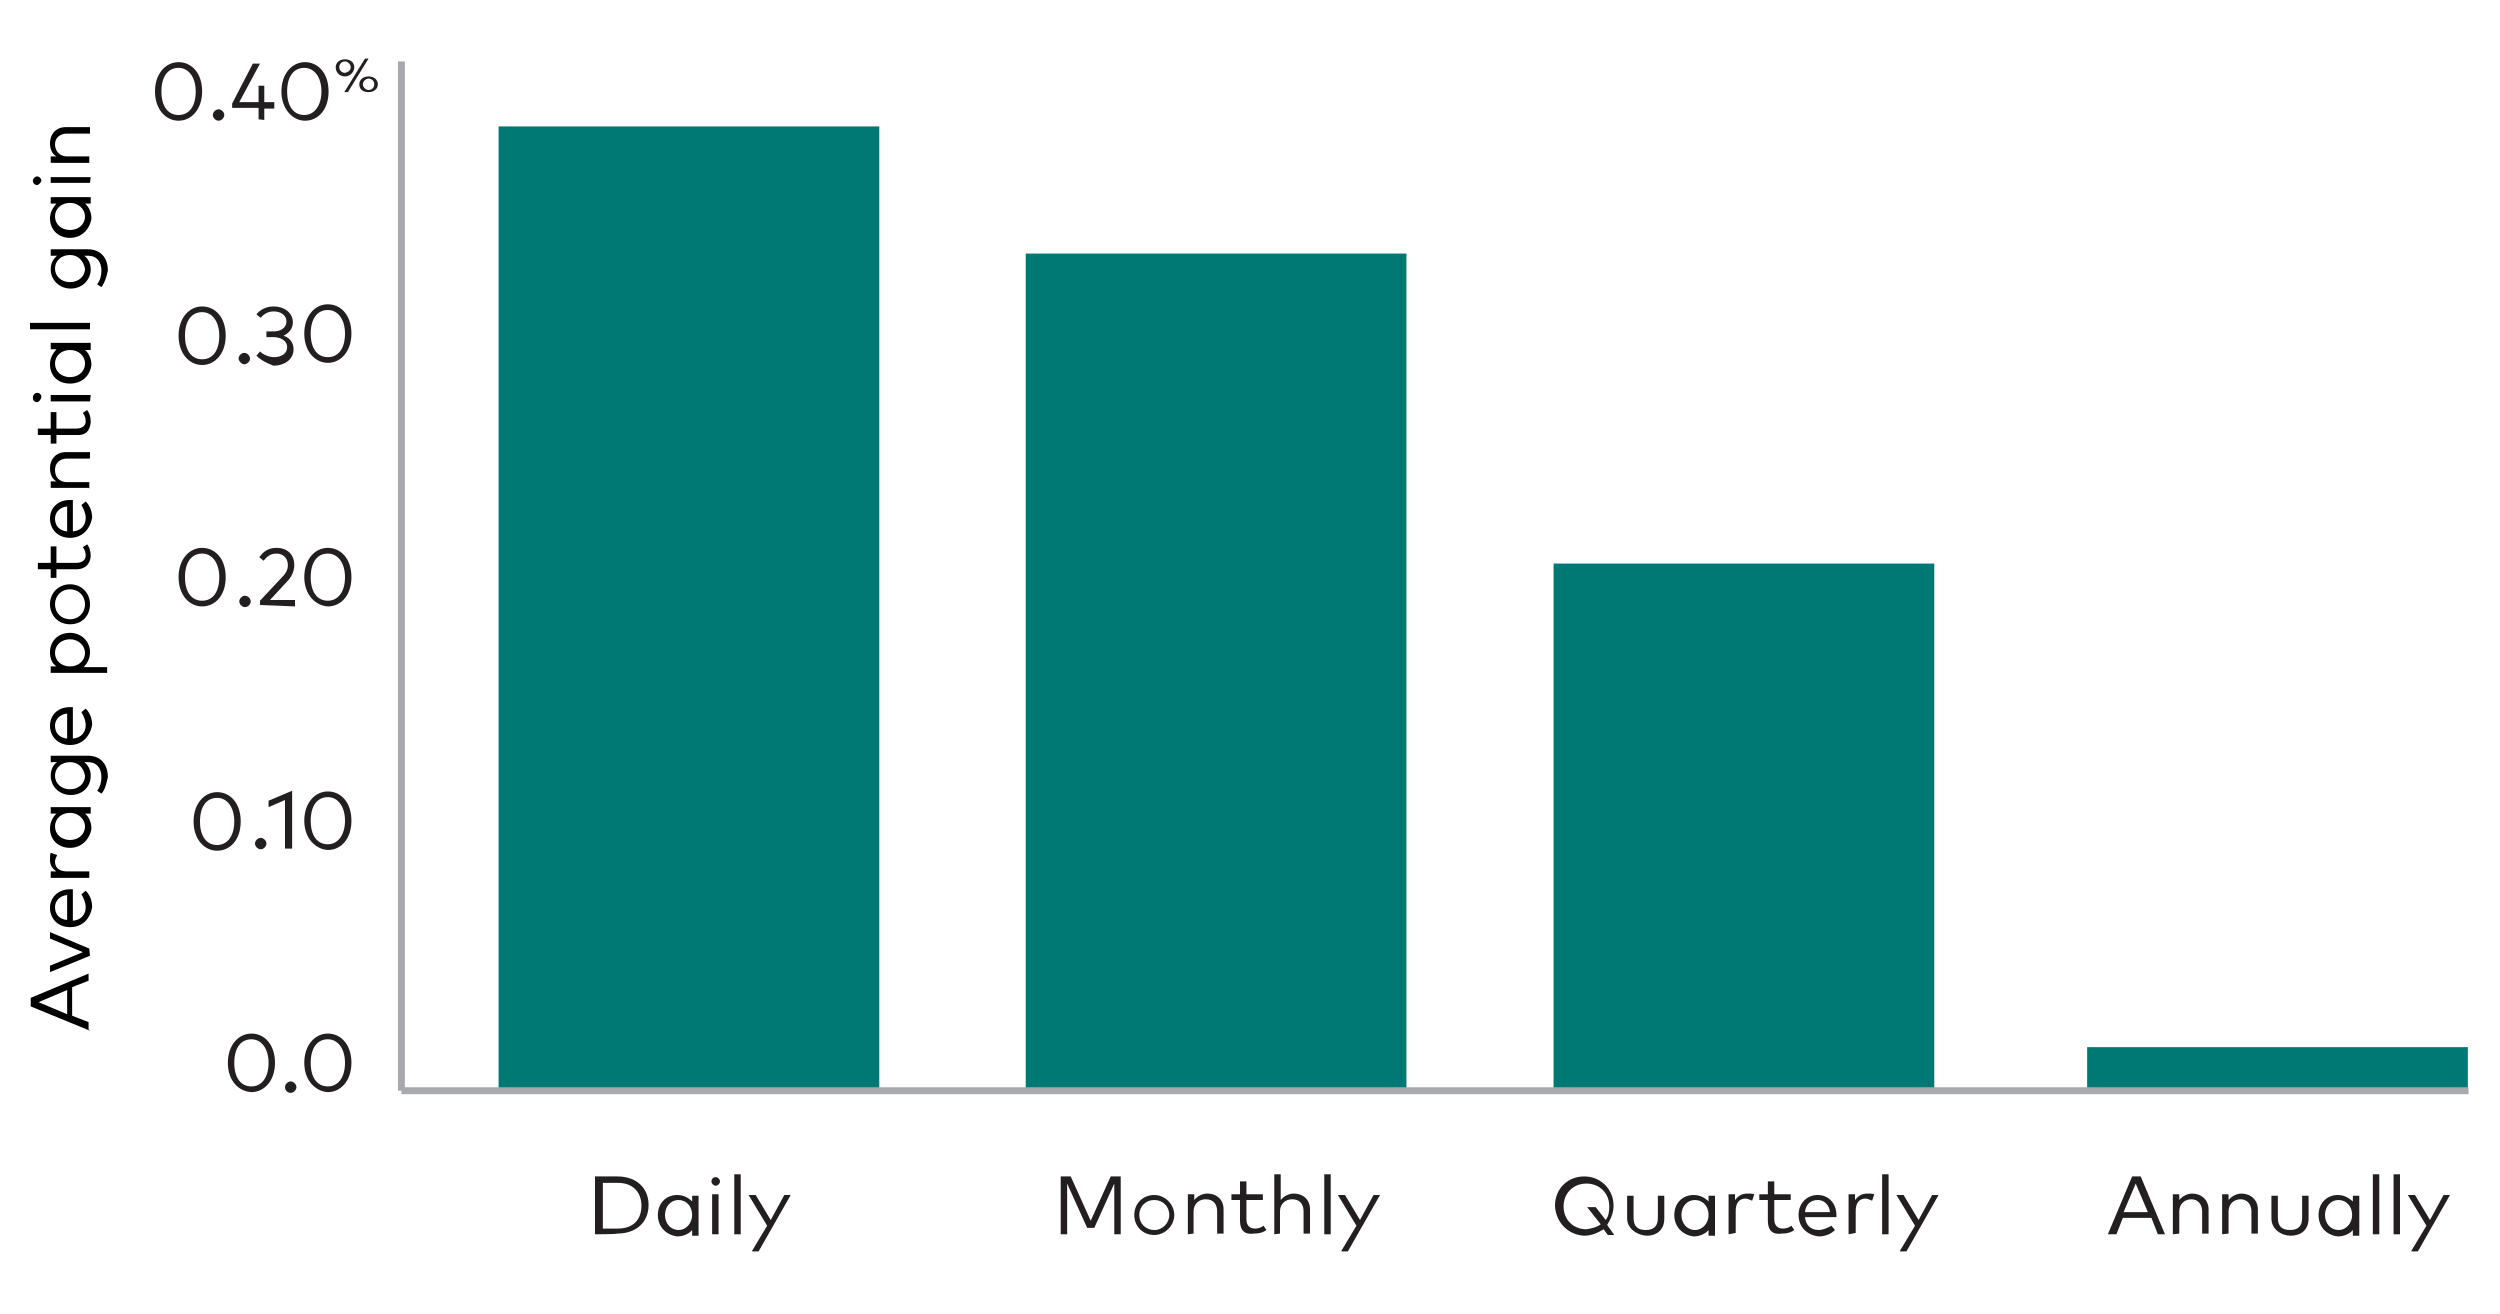 <?xml version="1.0" encoding="utf-8"?>
<!-- Generator: Adobe Illustrator 26.3.1, SVG Export Plug-In . SVG Version: 6.00 Build 0)  -->
<svg version="1.1" id="Layer_1" xmlns="http://www.w3.org/2000/svg" xmlns:xlink="http://www.w3.org/1999/xlink" x="0px" y="0px"
	 viewBox="0 0 350 183.9" style="enable-background:new 0 0 350 183.9;" xml:space="preserve">
<style type="text/css">
	.st0{fill:#007873;}
	.st1{fill:#231F20;}
	.st2{fill:none;stroke:#A7A9AC;stroke-width:0.97;stroke-miterlimit:10;}
</style>
<rect x="69.8" y="17.7" class="st0" width="53.3" height="135.1"/>
<rect x="143.6" y="35.5" class="st0" width="53.3" height="117.1"/>
<rect x="217.5" y="78.9" class="st0" width="53.3" height="73.9"/>
<rect x="292.2" y="146.6" class="st0" width="53.3" height="6.2"/>
<g>
	<path class="st1" d="M83.3,172.8v-8.1h3.1c2.7,0,4.4,1.6,4.4,4s-1.7,4-4.4,4C86.4,172.8,83.3,172.8,83.3,172.8z M84.4,172h2.1
		c2.2,0,3.3-1.3,3.3-3.2s-1.2-3.2-3.3-3.2h-2.1V172L84.4,172L84.4,172z"/>
	<path class="st1" d="M92.1,170.1c0-1.7,1.2-2.8,2.7-2.8c0.9,0,1.6,0.4,2.1,0.9v-0.8h0.9v5.6h-0.9v-0.8c-0.4,0.5-1.2,0.9-2.1,0.9
		C93.3,172.9,92.1,171.8,92.1,170.1L92.1,170.1L92.1,170.1z M96.9,170.1c0-1.2-0.8-2.1-1.9-2.1s-1.9,0.9-1.9,2.1s0.8,2.1,1.9,2.1
		S96.9,171.2,96.9,170.1z"/>
	<path class="st1" d="M99.6,165.4c0-0.4,0.3-0.6,0.6-0.6s0.6,0.3,0.6,0.6s-0.3,0.6-0.6,0.6S99.6,165.7,99.6,165.4z M99.7,172.8v-5.6
		h0.9v5.6H99.7z"/>
	<path class="st1" d="M102.8,172.8v-8.4h0.9v8.4H102.8z"/>
	<path class="st1" d="M105.3,175.1l2.1-3.5l-2.6-4.3h1l2.1,3.5l1.9-3.5h0.9l-4.5,7.9h-0.9L105.3,175.1L105.3,175.1z"/>
</g>
<g>
	<path class="st1" d="M148.5,172.8v-8.1h1.4l2.8,6.2l2.8-6.2h1.4v8.1h-0.9v-7.1l-2.8,6.2h-1l-2.8-6.2v7.1H148.5L148.5,172.8z"/>
	<path class="st1" d="M158.8,170.1c0-1.7,1.3-2.8,2.8-2.8s2.8,1.3,2.8,2.8s-1.3,2.8-2.8,2.8S158.8,171.8,158.8,170.1z M163.7,170.1
		c0-1.2-0.9-2.1-2.1-2.1s-2.1,0.9-2.1,2.1s0.9,2.1,2.1,2.1S163.7,171.2,163.7,170.1z"/>
	<path class="st1" d="M166.3,172.8v-5.6h0.9v0.8c0.5-0.6,1.2-0.9,1.8-0.9c1.4,0,2.3,0.9,2.3,2.2v3.4h-0.9v-3.1c0-1-0.5-1.7-1.6-1.7
		c-0.9,0-1.7,0.6-1.7,1.7v3.1L166.3,172.8L166.3,172.8L166.3,172.8z"/>
	<path class="st1" d="M173.6,170.9V168h-1.2v-0.8h1.2v-1.8h0.9v1.8h2.3v0.8h-2.3v2.7c0,0.9,0.5,1.3,1.2,1.3c0.4,0,0.8-0.1,1.2-0.4
		l0.4,0.6c-0.4,0.3-0.9,0.5-1.7,0.5C174.3,172.9,173.6,172.3,173.6,170.9L173.6,170.9L173.6,170.9z"/>
	<path class="st1" d="M178.4,172.8v-8.4h0.9v3.6c0.5-0.6,1.2-0.9,1.8-0.9c1.4,0,2.3,0.9,2.3,2.2v3.4h-0.9v-3.1c0-1-0.5-1.7-1.6-1.7
		c-0.9,0-1.7,0.6-1.7,1.7v3.1L178.4,172.8L178.4,172.8L178.4,172.8z"/>
	<path class="st1" d="M185.4,172.8v-8.4h0.9v8.4H185.4z"/>
	<path class="st1" d="M187.8,175.1l2.1-3.5l-2.6-4.3h1l2.1,3.5l1.9-3.5h0.9l-4.5,7.9h-0.9L187.8,175.1L187.8,175.1z"/>
</g>
<g>
	<path class="st1" d="M217.7,168.8c0-2.4,1.8-4.1,4.1-4.1s4.1,1.8,4.1,4.1c0,1-0.4,1.9-0.9,2.7l1,1.4h-0.9l-0.6-0.8
		c-0.8,0.5-1.7,0.9-2.7,0.9C219.6,172.9,217.8,171.2,217.7,168.8L217.7,168.8L217.7,168.8z M224.1,171.4l-1.9-2.4h1.2l1.4,1.8
		c0.4-0.5,0.5-1.2,0.5-1.9c0-1.9-1.4-3.2-3.2-3.2s-3.2,1.3-3.2,3.2s1.4,3.2,3.2,3.2C222.8,172,223.6,171.8,224.1,171.4L224.1,171.4
		L224.1,171.4z"/>
	<path class="st1" d="M227.8,170.6v-3.2h0.9v3.1c0,1.2,0.6,1.7,1.7,1.7s1.7-0.5,1.7-1.7v-3.1h0.9v3.2c0,1.7-1.2,2.4-2.4,2.4
		S227.8,172.1,227.8,170.6L227.8,170.6L227.8,170.6z"/>
	<path class="st1" d="M234.4,170.1c0-1.7,1.2-2.8,2.7-2.8c0.9,0,1.6,0.4,2.1,0.9v-0.8h0.9v5.6h-0.9v-0.8c-0.4,0.5-1.2,0.9-2.1,0.9
		C235.6,172.9,234.4,171.8,234.4,170.1L234.4,170.1L234.4,170.1z M239.2,170.1c0-1.2-0.8-2.1-1.9-2.1s-1.9,0.9-1.9,2.1
		s0.8,2.1,1.9,2.1S239.2,171.2,239.2,170.1z"/>
	<path class="st1" d="M242,172.8v-5.6h0.9v0.8c0.4-0.5,0.9-0.9,1.7-0.9c0.4,0,0.8,0,1,0.1l-0.3,0.9c-0.3-0.1-0.6-0.3-0.9-0.3
		c-0.9,0-1.4,0.6-1.4,1.7v3.1L242,172.8L242,172.8L242,172.8z"/>
	<path class="st1" d="M247.5,170.9V168h-1.2v-0.8h1.2v-1.8h0.9v1.8h2.3v0.8h-2.3v2.7c0,0.9,0.5,1.3,1.2,1.3c0.4,0,0.8-0.1,1.2-0.4
		l0.4,0.6c-0.4,0.3-0.9,0.5-1.7,0.5C248.2,172.9,247.5,172.3,247.5,170.9L247.5,170.9L247.5,170.9z"/>
	<path class="st1" d="M251.8,170.1c0-1.7,1.2-2.8,2.7-2.8c1.5,0,2.6,1.2,2.6,2.8v0.3h-4.4c0.1,1.2,0.9,1.8,1.9,1.8
		c0.6,0,1.3-0.3,1.8-0.6l0.5,0.6c-0.6,0.6-1.4,0.9-2.3,0.9C253,172.9,251.8,171.8,251.8,170.1L251.8,170.1L251.8,170.1z
		 M256.2,169.7c-0.1-1-0.8-1.7-1.7-1.7c-1,0-1.7,0.6-1.8,1.7H256.2L256.2,169.7z"/>
	<path class="st1" d="M258.8,172.8v-5.6h0.9v0.8c0.4-0.5,0.9-0.9,1.7-0.9c0.4,0,0.8,0,1,0.1l-0.3,0.9c-0.3-0.1-0.6-0.3-0.9-0.3
		c-0.9,0-1.4,0.6-1.4,1.7v3.1L258.8,172.8L258.8,172.8L258.8,172.8z"/>
	<path class="st1" d="M263.5,172.8v-8.4h0.9v8.4H263.5z"/>
	<path class="st1" d="M266,175.1l2.1-3.5l-2.6-4.3h1l2.1,3.5l1.9-3.5h0.9l-4.5,7.9H266L266,175.1L266,175.1z"/>
</g>
<g>
	<path class="st1" d="M295.1,172.8l3.4-8.1h1.2l3.4,8.1h-1l-0.9-2.3h-4l-0.9,2.3H295.1L295.1,172.8z M297.3,169.7h3.4l-1.7-4
		L297.3,169.7L297.3,169.7L297.3,169.7z"/>
	<path class="st1" d="M304.2,172.8v-5.6h0.9v0.8c0.5-0.6,1.2-0.9,1.8-0.9c1.3,0,2.3,0.9,2.3,2.2v3.4h-0.9v-3.1c0-1-0.6-1.7-1.5-1.7
		s-1.7,0.6-1.7,1.7v3.1L304.2,172.8L304.2,172.8L304.2,172.8z"/>
	<path class="st1" d="M311.1,172.8v-5.6h0.9v0.8c0.5-0.6,1.2-0.9,1.8-0.9c1.3,0,2.3,0.9,2.3,2.2v3.4h-0.9v-3.1c0-1-0.6-1.7-1.5-1.7
		s-1.7,0.6-1.7,1.7v3.1L311.1,172.8L311.1,172.8L311.1,172.8z"/>
	<path class="st1" d="M318,170.6v-3.2h0.9v3.1c0,1.2,0.6,1.7,1.7,1.7s1.7-0.5,1.7-1.7v-3.1h0.9v3.2c0,1.7-1.2,2.4-2.5,2.4
		S318,172.1,318,170.6L318,170.6z"/>
	<path class="st1" d="M324.6,170.1c0-1.7,1.2-2.8,2.7-2.8c0.9,0,1.5,0.4,2.1,0.9v-0.8h0.9v5.6h-0.9v-0.8c-0.4,0.5-1.2,0.9-2.1,0.9
		C325.7,172.9,324.6,171.8,324.6,170.1L324.6,170.1L324.6,170.1z M329.3,170.1c0-1.2-0.8-2.1-1.9-2.1s-1.9,0.9-1.9,2.1
		s0.8,2.1,1.9,2.1S329.3,171.2,329.3,170.1z"/>
	<path class="st1" d="M332.2,172.8v-8.4h0.9v8.4H332.2z"/>
	<path class="st1" d="M335.1,172.8v-8.4h0.9v8.4H335.1z"/>
	<path class="st1" d="M337.6,175.1l2.1-3.5l-2.6-4.3h1l2.1,3.5l1.9-3.5h0.9l-4.5,7.9h-0.9L337.6,175.1L337.6,175.1z"/>
</g>
<line class="st2" x1="56.2" y1="8.6" x2="56.2" y2="152.7"/>
<line class="st2" x1="56.2" y1="152.7" x2="345.6" y2="152.7"/>
<g>
	<path d="M12.6,144.3l-8.3-3.4v-1.2l8.1-3.4v1l-2.3,0.9v4l2.3,0.9v1L12.6,144.3L12.6,144.3z M9.4,142v-3.4l-4,1.7L9.4,142L9.4,142z"
		/>
	<path d="M12.6,133.8l-5.6,2.3v-0.9l4.6-1.9l-4.6-1.9v-0.9l5.5,2.3L12.6,133.8L12.6,133.8z"/>
	<path d="M9.8,129.8c-1.7,0-2.8-1.2-2.8-2.7s1.2-2.6,2.8-2.6h0.4v4.4c1.2-0.1,1.8-0.9,1.8-1.9c0-0.6-0.3-1.3-0.6-1.8l0.6-0.5
		c0.6,0.6,0.9,1.4,0.9,2.3C12.6,128.7,11.5,129.8,9.8,129.8L9.8,129.8z M9.4,125.3c-1,0.1-1.7,0.8-1.7,1.7c0,1,0.6,1.7,1.7,1.8
		V125.3L9.4,125.3z"/>
	<path d="M12.6,122.9H7.1V122h0.8c-0.6-0.4-0.9-0.9-0.9-1.6c0-0.4,0-0.8,0.1-1l0.9,0.3c-0.1,0.3-0.3,0.6-0.3,0.9
		c0,0.9,0.6,1.4,1.7,1.4h3.1v0.9H12.6z"/>
	<path d="M9.8,118.7c-1.7,0-2.8-1.2-2.8-2.7c0-0.9,0.4-1.6,0.9-2.1H7.1v-0.9h5.6v0.9h-0.8c0.5,0.4,0.9,1.2,0.9,2.1
		C12.6,117.4,11.5,118.7,9.8,118.7z M9.8,113.8c-1.2,0-2.1,0.8-2.1,1.9s0.9,1.9,2.1,1.9s2.1-0.8,2.1-1.9
		C11.9,114.7,11,113.8,9.8,113.8z"/>
	<path d="M14.2,111.1l-0.6-0.4c0.4-0.5,0.6-1.2,0.6-1.9c0-1.2-0.6-2.1-1.9-2.1h-0.5c0.5,0.4,0.9,1,0.9,1.9c0,1.6-1.2,2.7-2.8,2.7
		s-2.8-1.2-2.8-2.7c0-0.9,0.4-1.6,0.9-1.9H7.1v-0.9h5.2c1.8,0,2.8,1.2,2.8,3C14.9,109.7,14.7,110.6,14.2,111.1L14.2,111.1z
		 M9.8,106.7c-1.2,0-2.1,0.8-2.1,1.9s0.9,1.9,2.1,1.9s2.1-0.8,2.1-1.9C11.7,107.5,11,106.7,9.8,106.7z"/>
	<path d="M9.8,104.3c-1.7,0-2.8-1.2-2.8-2.7S8.1,99,9.8,99h0.4v4.4c1.2-0.1,1.8-0.9,1.8-1.9c0-0.6-0.3-1.3-0.6-1.8l0.6-0.5
		c0.6,0.6,0.9,1.4,0.9,2.3C12.6,103.1,11.5,104.3,9.8,104.3z M9.4,99.9c-1,0.1-1.7,0.8-1.7,1.7c0,1,0.6,1.7,1.7,1.8V99.9L9.4,99.9z"
		/>
	<path d="M15,94.2H7.1v-0.9h0.8C7.3,92.9,7,92.2,7,91.3c0-1.6,1.2-2.7,2.8-2.7s2.8,1.2,2.8,2.7c0,0.9-0.4,1.6-0.9,2.1H15
		C15,93.3,15,94.2,15,94.2z M9.8,89.5c-1.2,0-2.1,0.8-2.1,1.9s0.9,1.9,2.1,1.9s2.1-0.8,2.1-1.9C11.9,90.4,11,89.5,9.8,89.5z"/>
	<path d="M9.8,87.4c-1.7,0-2.8-1.3-2.8-2.8c0-1.7,1.3-2.8,2.8-2.8c1.7,0,2.8,1.3,2.8,2.8C12.6,86.2,11.5,87.4,9.8,87.4z M9.8,82.5
		c-1.2,0-2.1,0.9-2.1,2.1s0.9,2.1,2.1,2.1s2.1-0.9,2.1-2.1S11,82.5,9.8,82.5z"/>
	<path d="M10.7,79.7H7.9v1.2H7.1v-1.2H5.3v-0.9h1.8v-2.3h0.8v2.3h2.8c0.9,0,1.3-0.5,1.3-1c0-0.4-0.1-0.8-0.4-1.2l0.6-0.4
		c0.3,0.4,0.5,0.9,0.5,1.7C12.6,78.9,12,79.7,10.7,79.7L10.7,79.7z"/>
	<path d="M9.8,75.3c-1.7,0-2.8-1.2-2.8-2.7S8.1,70,9.8,70h0.4v4.4c1.2-0.1,1.8-0.9,1.8-1.9c0-0.6-0.3-1.3-0.6-1.8l0.6-0.5
		c0.6,0.6,0.9,1.4,0.9,2.3C12.6,74.1,11.5,75.3,9.8,75.3z M9.4,70.9c-1,0.1-1.7,0.8-1.7,1.7c0,1,0.6,1.7,1.7,1.8V70.9L9.4,70.9z"/>
	<path d="M12.6,68.3H7.1v-0.9h0.8C7.2,67,7,66.2,7,65.6c0-1.4,0.9-2.3,2.2-2.3h3.4v0.9H9.4c-1,0-1.7,0.6-1.7,1.6s0.6,1.7,1.7,1.7
		h3.1v0.9L12.6,68.3L12.6,68.3z"/>
	<path d="M10.7,60.9H7.9v1.2H7.1v-1.2H5.3V60h1.8v-2.3h0.8V60h2.8c0.9,0,1.3-0.5,1.3-1c0-0.4-0.1-0.8-0.4-1.2l0.6-0.4
		c0.3,0.4,0.5,0.9,0.5,1.7C12.6,60.3,12,61,10.7,60.9L10.7,60.9z"/>
	<path d="M5.2,56.3c-0.4,0-0.6-0.3-0.6-0.6S4.8,55,5.2,55s0.6,0.3,0.6,0.6C5.7,56,5.4,56.3,5.2,56.3z M12.6,56.2H7.1v-0.9h5.6
		L12.6,56.2L12.6,56.2z"/>
	<path d="M9.8,53.7C8.1,53.7,7,52.6,7,51c0-0.9,0.4-1.5,0.9-2.1H7.1V48h5.6V49h-0.8c0.5,0.4,0.9,1.2,0.9,2.1
		C12.6,52.6,11.5,53.7,9.8,53.7z M9.8,49c-1.2,0-2.1,0.8-2.1,1.9s0.9,1.9,2.1,1.9s2.1-0.8,2.1-1.9S11,49,9.8,49z"/>
	<path d="M12.6,46.1H4.2v-0.9h8.4V46.1z"/>
	<path d="M14.2,40.2l-0.6-0.4c0.4-0.5,0.6-1.2,0.6-1.9c0-1.2-0.6-2.1-1.9-2.1h-0.5c0.5,0.4,0.9,1,0.9,1.9c0,1.5-1.2,2.7-2.8,2.7
		s-2.8-1.2-2.8-2.7c0-0.9,0.4-1.5,0.9-1.9H7.1v-0.9h5.2c1.8,0,2.8,1.2,2.8,3C14.9,38.8,14.7,39.5,14.2,40.2L14.2,40.2z M9.8,35.7
		c-1.2,0-2.1,0.8-2.1,1.9s0.9,1.9,2.1,1.9s2.1-0.8,2.1-1.9C11.7,36.6,11,35.7,9.8,35.7z"/>
	<path d="M9.8,33.3c-1.7,0-2.8-1.2-2.8-2.7c0-0.9,0.4-1.5,0.9-2.1H7.1v-0.9h5.6v0.9h-0.8c0.5,0.4,0.9,1.2,0.9,2.1
		C12.6,32,11.5,33.3,9.8,33.3z M9.8,28.4c-1.2,0-2.1,0.8-2.1,1.9s0.9,1.9,2.1,1.9s2.1-0.8,2.1-1.9C11.9,29.3,11,28.4,9.8,28.4z"/>
	<path d="M5.2,25.9c-0.4,0-0.6-0.3-0.6-0.6s0.3-0.6,0.6-0.6s0.6,0.3,0.6,0.6C5.7,25.6,5.4,25.9,5.2,25.9z M12.6,25.6H7.1v-0.8h5.6
		L12.6,25.6L12.6,25.6z"/>
	<path d="M12.6,22.8H7.1v-0.9h0.8C7.2,21.5,7,20.7,7,20.1c0-1.4,0.9-2.3,2.2-2.3h3.4v0.9H9.4c-1,0-1.7,0.6-1.7,1.5s0.6,1.7,1.7,1.7
		h3.1v0.9H12.6L12.6,22.8z"/>
</g>
<g>
	<path class="st1" d="M31.9,148.8c0-2.5,1.5-4.1,3.3-4.1c1.8,0,3.3,1.5,3.3,4.1c0,2.5-1.5,4.1-3.3,4.1
		C33.4,152.8,31.9,151.3,31.9,148.8z M37.6,148.8c0-2-1-3.3-2.4-3.3s-2.4,1.1-2.4,3.3c0,2.2,1,3.3,2.4,3.3S37.6,150.9,37.6,148.8z"
		/>
	<path class="st1" d="M39.9,152.2c0-0.4,0.4-0.8,0.8-0.8c0.4,0,0.8,0.4,0.8,0.8c0,0.4-0.4,0.8-0.8,0.8
		C40.2,153,39.9,152.6,39.9,152.2z"/>
	<path class="st1" d="M42.6,148.8c0-2.5,1.5-4.1,3.3-4.1c1.8,0,3.3,1.5,3.3,4.1c0,2.5-1.5,4.1-3.3,4.1
		C44.2,152.8,42.6,151.3,42.6,148.8z M48.3,148.8c0-2-1-3.3-2.4-3.3s-2.4,1.1-2.4,3.3c0,2.2,1,3.3,2.4,3.3S48.3,150.9,48.3,148.8z"
		/>
</g>
<g>
	<path class="st1" d="M35.7,118.1c0-0.4,0.4-0.8,0.8-0.8c0.4,0,0.8,0.4,0.8,0.8c0,0.4-0.4,0.8-0.8,0.8
		C36.1,118.9,35.7,118.5,35.7,118.1z"/>
	<path class="st1" d="M39.9,118.8v-6.8l-2.3,1v-0.9l3.3-1.4v8.1L39.9,118.8L39.9,118.8z"/>
	<path class="st1" d="M42.6,114.9c0-2.5,1.5-4.1,3.3-4.1c1.8,0,3.3,1.5,3.3,4.1s-1.5,4.1-3.3,4.1C44.2,118.9,42.6,117.4,42.6,114.9z
		 M48.3,114.9c0-2-1-3.3-2.4-3.3s-2.4,1.1-2.4,3.3s1,3.3,2.4,3.3S48.3,116.9,48.3,114.9z"/>
</g>
<g>
	<path class="st1" d="M33.5,84.2c0-0.4,0.4-0.8,0.8-0.8c0.4,0,0.8,0.4,0.8,0.8S34.7,85,34.3,85C33.9,85,33.5,84.6,33.5,84.2z"/>
	<path class="st1" d="M36.4,84.7v-0.6l3-3.2c0.5-0.5,0.9-1,0.9-1.8c0-0.9-0.6-1.6-1.6-1.6c-0.9,0-1.4,0.5-1.8,1L36.3,78
		c0.4-0.5,1-1.3,2.4-1.3c1.6,0,2.5,1,2.5,2.4c0,1-0.5,1.8-1,2.3L37.8,84h3.5v0.9L36.4,84.7L36.4,84.7L36.4,84.7z"/>
	<path class="st1" d="M42.6,80.8c0-2.5,1.5-4.1,3.3-4.1c1.8,0,3.3,1.5,3.3,4.1s-1.5,4.1-3.3,4.1C44.2,84.8,42.6,83.3,42.6,80.8z
		 M48.3,80.8c0-2-1-3.3-2.4-3.3s-2.4,1.1-2.4,3.3c0,2.2,1,3.3,2.4,3.3S48.3,82.9,48.3,80.8z"/>
</g>
<g>
	<path class="st1" d="M33.4,50.2c0-0.4,0.4-0.8,0.8-0.8s0.8,0.4,0.8,0.8c0,0.4-0.4,0.8-0.8,0.8S33.4,50.5,33.4,50.2z"/>
	<path class="st1" d="M35.9,49.8l0.5-0.6c0.5,0.5,1.3,0.8,2,0.8c1,0,1.8-0.5,1.8-1.4s-0.9-1.4-1.9-1.4h-1v-0.8h1
		c1,0,1.8-0.5,1.8-1.4s-0.8-1.4-1.8-1.4c-0.8,0-1.4,0.4-1.8,0.9l-0.6-0.5c0.5-0.6,1.3-1.1,2.4-1.1c1.5,0,2.7,0.9,2.7,2.2
		c0,0.9-0.5,1.5-1.3,1.9c0.9,0.3,1.4,1,1.4,1.9c0,1.5-1.4,2.3-2.8,2.3C37.5,50.9,36.6,50.5,35.9,49.8L35.9,49.8L35.9,49.8z"/>
	<path class="st1" d="M42.6,46.7c0-2.5,1.5-4.1,3.3-4.1c1.8,0,3.3,1.5,3.3,4.1c0,2.5-1.5,4.1-3.3,4.1C44.2,50.8,42.6,49.3,42.6,46.7
		z M48.3,46.7c0-2-1-3.3-2.4-3.3s-2.4,1.1-2.4,3.3s1,3.3,2.4,3.3S48.3,48.9,48.3,46.7z"/>
	<path class="st1" d="M21.7,12.8c0-2.5,1.5-4.1,3.3-4.1s3.3,1.5,3.3,4.1c0,2.5-1.5,4.1-3.3,4.1S21.7,15.3,21.7,12.8z M27.4,12.8
		c0-2-1-3.3-2.4-3.3c-1.4,0-2.4,1.1-2.4,3.3s1,3.3,2.4,3.3C26.4,16.1,27.4,15,27.4,12.8z"/>
	<path class="st1" d="M25,47c0-2.5,1.5-4.1,3.3-4.1s3.3,1.5,3.3,4.1c0,2.5-1.5,4.1-3.3,4.1S25,49.5,25,47z M30.7,47
		c0-2-1-3.3-2.4-3.3c-1.4,0-2.4,1.1-2.4,3.3s1,3.3,2.4,3.3C29.7,50.3,30.7,49.2,30.7,47z"/>
	<path class="st1" d="M25,80.8c0-2.5,1.5-4.1,3.3-4.1s3.3,1.5,3.3,4.1s-1.5,4.1-3.3,4.1S25,83.3,25,80.8z M30.7,80.8
		c0-2-1-3.3-2.4-3.3c-1.4,0-2.4,1.1-2.4,3.3c0,2.2,1,3.3,2.4,3.3C29.7,84.1,30.7,83,30.7,80.8z"/>
	<path class="st1" d="M27.1,115c0-2.5,1.5-4.1,3.3-4.1s3.3,1.5,3.3,4.1s-1.5,4.1-3.3,4.1S27.1,117.5,27.1,115z M32.8,115
		c0-2-1-3.3-2.4-3.3c-1.4,0-2.4,1.1-2.4,3.3c0,2.2,1,3.3,2.4,3.3C31.8,118.3,32.8,117.1,32.8,115z"/>
</g>
<g>
	<path class="st1" d="M29.8,16.1c0-0.4,0.4-0.8,0.8-0.8s0.8,0.4,0.8,0.8c0,0.4-0.4,0.8-0.8,0.8S29.8,16.5,29.8,16.1z"/>
	<path class="st1" d="M36.2,16.7v-1.6h-3.7v-0.6l2.9-5.6h1l-2.9,5.4h2.7V12H37v2.3h1.4v0.9H37v1.6L36.2,16.7L36.2,16.7L36.2,16.7z"
		/>
	<path class="st1" d="M39.4,12.8c0-2.5,1.5-4.1,3.3-4.1s3.3,1.5,3.3,4.1s-1.5,4.1-3.3,4.1C41,16.9,39.4,15.3,39.4,12.8z M45,12.8
		c0-2-1-3.3-2.4-3.3s-2.4,1.1-2.4,3.3s1,3.3,2.4,3.3S45,14.8,45,12.8z"/>
	<path class="st1" d="M47,9.4c0-0.6,0.5-1.1,1.3-1.1c0.8,0,1.3,0.5,1.3,1.1c0,0.6-0.5,1.3-1.3,1.3C47.5,10.7,47,10.1,47,9.4z
		 M49.1,9.4c0-0.4-0.4-0.8-0.8-0.8c-0.4,0-0.8,0.3-0.8,0.8c0,0.5,0.4,0.8,0.8,0.8C48.7,10.1,49.1,9.9,49.1,9.4z M48.2,12.9l2.9-4.7
		h0.5l-2.9,4.7C48.7,12.9,48.2,12.9,48.2,12.9z M50.3,11.8c0-0.6,0.5-1.1,1.3-1.1s1.3,0.5,1.3,1.1s-0.5,1.1-1.3,1.1
		S50.3,12.5,50.3,11.8z M52.4,11.8c0-0.5-0.4-0.8-0.8-0.8c-0.4,0-0.8,0.4-0.8,0.8s0.4,0.8,0.8,0.8C52,12.6,52.4,12.3,52.4,11.8z"/>
</g>
</svg>
